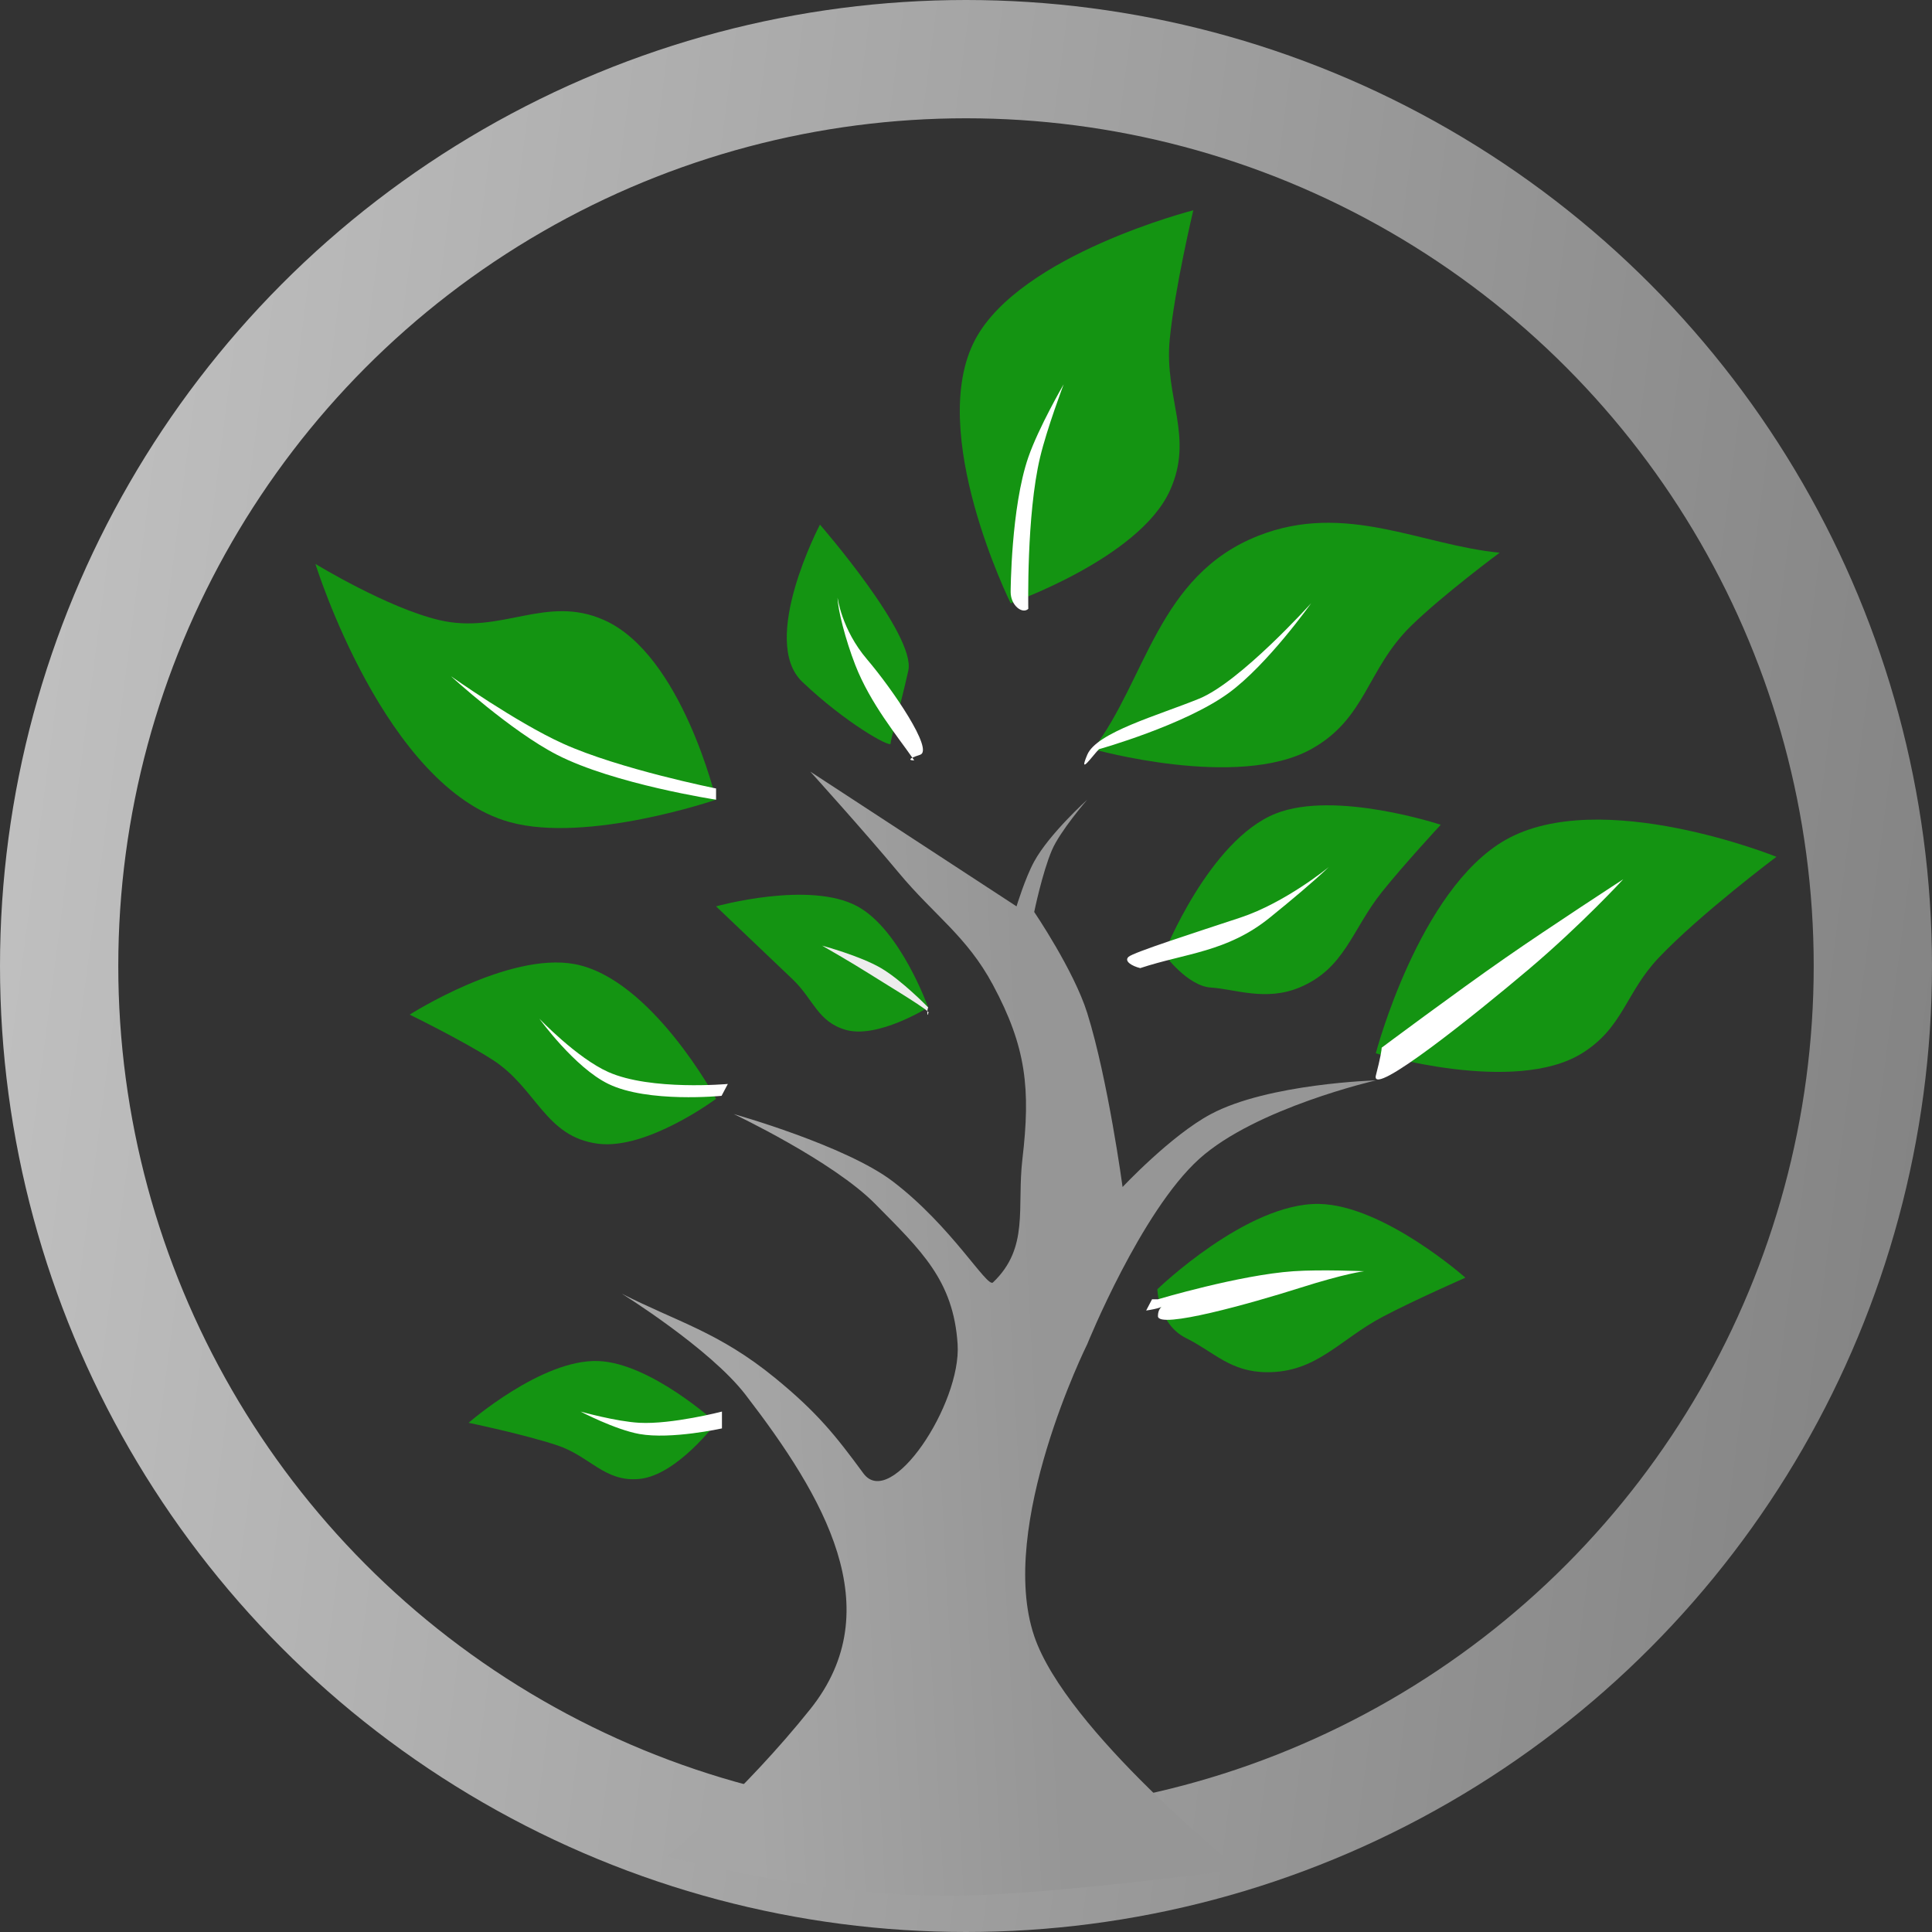 <?xml version="1.0" encoding="UTF-8"?> <svg xmlns="http://www.w3.org/2000/svg" width="147" height="147" viewBox="0 0 147 147" fill="none"><rect x="0" y="0" width="147" height="147" fill="#333333" stroke="none"/> <circle cx="73.5" cy="73.5" r="69" stroke="url(#paint0_linear_117_97)" stroke-width="9"></circle> <path d="M45.517 103.557C49.51 103.707 54.483 108.256 54.483 108.256C54.483 108.256 51.511 112.243 48.655 112.527C46.003 112.79 44.899 110.796 42.379 109.964C39.811 109.117 35.655 108.256 35.655 108.256C35.655 108.256 41.215 103.397 45.517 103.557Z" fill="#149412"></path> <path d="M43.724 73.356C49.554 74.445 54.482 83.607 54.482 83.607C54.482 83.607 49.255 87.497 45.517 87.024C41.451 86.509 40.855 82.793 37.448 80.617C35.103 79.119 31.172 77.2 31.172 77.2C31.172 77.2 38.671 72.412 43.724 73.356Z" fill="#149412"></path> <path d="M65.241 68.962C68.529 70.752 70.62 76.65 70.62 76.65C70.62 76.65 66.785 79.06 64.344 78.358C62.211 77.745 61.886 76.015 60.31 74.514L54.482 68.962C54.482 68.962 61.593 66.976 65.241 68.962Z" fill="#149412"></path> <path d="M67.034 73.66C68.62 74.588 70.621 76.65 70.621 76.65C70.585 76.752 70.566 76.849 70.559 76.933C70.662 77.024 70.691 77.077 70.621 77.077C70.621 77.337 70.534 77.201 70.559 76.933C70.001 76.439 67.272 74.807 66.138 74.087C64.793 73.233 62.552 71.951 62.552 71.951C62.552 71.951 65.428 72.72 67.034 73.66Z" fill="#EDEDED"></path> <path d="M38.793 62.555C44.718 64.187 54.483 60.846 54.483 60.846C54.483 60.846 51.868 49.807 45.965 47.179C41.525 45.202 38.171 48.303 33.414 47.179C29.462 46.245 24 42.908 24 42.908C24 42.908 29.272 59.933 38.793 62.555Z" fill="#149412"></path> <path d="M61.041 51.877C57.754 48.745 62.387 39.918 62.387 39.918C62.387 39.918 69.707 48.318 69.11 51.023C68.512 53.728 67.765 56.234 67.765 56.575C67.765 56.917 64.328 55.009 61.041 51.877Z" fill="#149412"></path> <path d="M74.207 25.823C70.445 32.867 76.897 45.898 76.897 45.898C76.897 45.898 86.646 42.491 89.001 37.355C90.892 33.228 88.564 30.308 89.001 25.823C89.377 21.946 90.794 16 90.794 16C90.794 16 77.667 19.347 74.207 25.823Z" fill="#149412"></path> <path d="M95.725 40.772C88.092 43.789 87.207 51.735 83.173 57.002C83.173 57.002 94.157 60.101 99.759 57.002C103.968 54.674 103.978 50.922 107.38 47.606C109.809 45.238 114.104 42.053 114.104 42.053C108.127 41.484 102.372 38.144 95.725 40.772Z" fill="#149412"></path> <path d="M78.69 124.486C81.127 131.683 94.292 142.241 94.292 142.241C94.292 142.241 80.116 144.148 72.862 144.241C62.184 144.378 50.792 141.241 50.792 141.241C50.792 141.241 56.642 136.317 61.655 130.038C67.749 122.406 62.673 113.855 56.724 106.12C54.016 102.599 47.31 98.432 47.31 98.432C51.495 100.568 54.686 101.343 58.966 104.839C62.183 107.467 63.598 109.252 65.69 112.1C67.782 114.947 73.157 106.82 72.862 102.276C72.547 97.414 70.089 95.147 66.586 91.598C63.36 88.329 55.828 84.765 55.828 84.765C55.828 84.765 64.343 87.155 67.931 89.89C72.414 93.307 75.104 98.005 75.552 97.578C78.334 94.927 77.356 91.906 77.793 88.181C78.416 82.874 78.102 79.696 75.552 74.941C73.561 71.228 71.097 69.668 68.379 66.399C65.832 63.336 61.655 58.711 61.655 58.711L77.345 68.962C77.345 68.962 77.998 66.808 78.69 65.545C79.841 63.443 82.724 60.846 82.724 60.846C82.724 60.846 80.656 63.232 80.035 64.691C79.299 66.418 78.69 69.389 78.69 69.389C78.69 69.389 81.711 73.84 82.724 77.077C84.304 82.124 85.414 90.317 85.414 90.317C85.414 90.317 89.104 86.378 92.138 84.765C96.515 82.437 104.69 82.202 104.69 82.202C104.69 82.202 95.54 84.298 91.242 88.181C86.796 92.199 82.724 102.276 82.724 102.276C82.724 102.276 75.853 116.109 78.69 124.486Z" fill="url(#paint1_linear_117_97)"></path> <path d="M97.069 61.9C91.994 63.913 88.552 72.577 88.552 72.577C88.552 72.577 90.345 75.033 92.138 75.14C93.931 75.247 96.295 76.207 98.862 75.14C102.333 73.697 102.846 70.752 105.138 67.879C106.793 65.805 109.621 62.754 109.621 62.754C109.621 62.754 101.606 60.1 97.069 61.9Z" fill="#149412"></path> <path d="M96.62 69.816C93.373 72.447 90.195 72.521 86.758 73.66C86.161 73.517 85.503 73.147 85.862 72.806C86.22 72.464 90.942 70.955 94.379 69.816C97.816 68.677 101.103 65.972 101.103 65.972C99.908 67.111 98.328 68.432 96.62 69.816Z" fill="white"></path> <path d="M100.378 91.604C94.882 91.493 88.06 98.095 88.06 98.095C88.06 98.095 88.128 100.769 90.255 101.819C92.382 102.87 93.605 104.395 96.406 104.407C100.193 104.422 101.911 101.925 105.225 100.179C107.618 98.919 111.498 97.216 111.498 97.216C111.498 97.216 105.291 91.704 100.378 91.604Z" fill="#149412"></path> <path d="M78.241 34.793C76.917 38.625 76.897 45.044 76.897 45.044C76.897 46.069 77.793 46.752 78.241 46.325C78.241 46.325 78.087 39.196 79.138 34.793C79.666 32.581 80.931 29.241 80.931 29.241C80.931 29.241 79.025 32.525 78.241 34.793Z" fill="white"></path> <path d="M114.543 63.911C107.956 67.66 104.681 80.141 104.681 80.141C104.681 80.141 115.237 83.328 120.37 80.141C123.509 78.192 123.686 75.529 126.198 72.88C129.356 69.55 135.163 65.192 135.163 65.192C135.163 65.192 121.782 59.791 114.543 63.911Z" fill="#149412"></path> <path d="M93.484 52.731C90.124 55.181 83.622 57.002 83.622 57.002C83.174 57.43 82.007 59.138 82.725 57.43C83.442 55.721 88.104 54.44 91.242 53.159C94.38 51.877 99.76 45.898 99.76 45.898C99.76 45.898 96.44 50.577 93.484 52.731Z" fill="white"></path> <path d="M42.38 57.43C46.719 59.658 54.483 60.847 54.483 60.847V59.992C54.483 59.992 47.129 58.523 42.828 56.575C39.275 54.967 34.31 51.45 34.31 51.45C34.31 51.45 38.865 55.625 42.38 57.43Z" fill="white"></path> <path d="M114.543 72.88C110.808 75.474 105.129 79.713 105.129 79.713C105.129 79.856 105.039 80.482 104.681 81.849C104.322 83.557 112.301 77.151 116.336 73.734C120.37 70.317 123.508 66.9 123.508 66.9C123.508 66.9 117.996 70.48 114.543 72.88Z" fill="white"></path> <path d="M46.294 82.475C49.302 83.936 54.901 83.379 54.901 83.379L55.379 82.475C55.379 82.475 49.523 83.005 46.294 81.571C43.892 80.505 41.034 77.504 41.034 77.504C41.034 77.504 43.71 81.221 46.294 82.475Z" fill="white"></path> <path d="M98.414 96.724C94.304 97.007 88.104 98.859 88.104 98.859H87.655L87.207 99.714C89.15 99.429 88.104 99.116 88.104 100.141C88.104 101.166 95.276 99.144 98.862 98.005C102.448 96.866 103.793 96.724 103.793 96.724C103.793 96.724 100.509 96.579 98.414 96.724Z" fill="white"></path> <path d="M48.656 108.256C51.128 108.387 54.931 107.402 54.931 107.402V108.683C54.931 108.683 51.071 109.54 48.656 109.11C46.802 108.78 44.173 107.402 44.173 107.402C44.173 107.402 46.873 108.161 48.656 108.256Z" fill="white"></path> <path d="M69.418 57.651C69.467 57.722 69.514 57.79 69.558 57.857C69.339 57.857 69.103 57.811 69.418 57.651C68.324 56.068 66.225 53.549 65.075 50.596C64.322 48.662 63.73 46.325 63.73 45.471C63.73 45.471 64.029 47.891 65.972 50.169C67.914 52.447 71.082 57.088 70.006 57.43C69.72 57.521 69.533 57.594 69.418 57.651Z" fill="white"></path> <defs> <linearGradient id="paint0_linear_117_97" x1="155.5" y1="132.5" x2="-9.5" y2="111" gradientUnits="userSpaceOnUse"> <stop stop-color="#7E7E7E"></stop> <stop offset="1" stop-color="#C1C1C1"></stop> </linearGradient> <linearGradient id="paint1_linear_117_97" x1="102.292" y1="127.741" x2="47.292" y2="130.741" gradientUnits="userSpaceOnUse"> <stop offset="0.393" stop-color="#969696"></stop> <stop offset="0.825" stop-color="#A6A6A6"></stop> </linearGradient> </defs> </svg> 